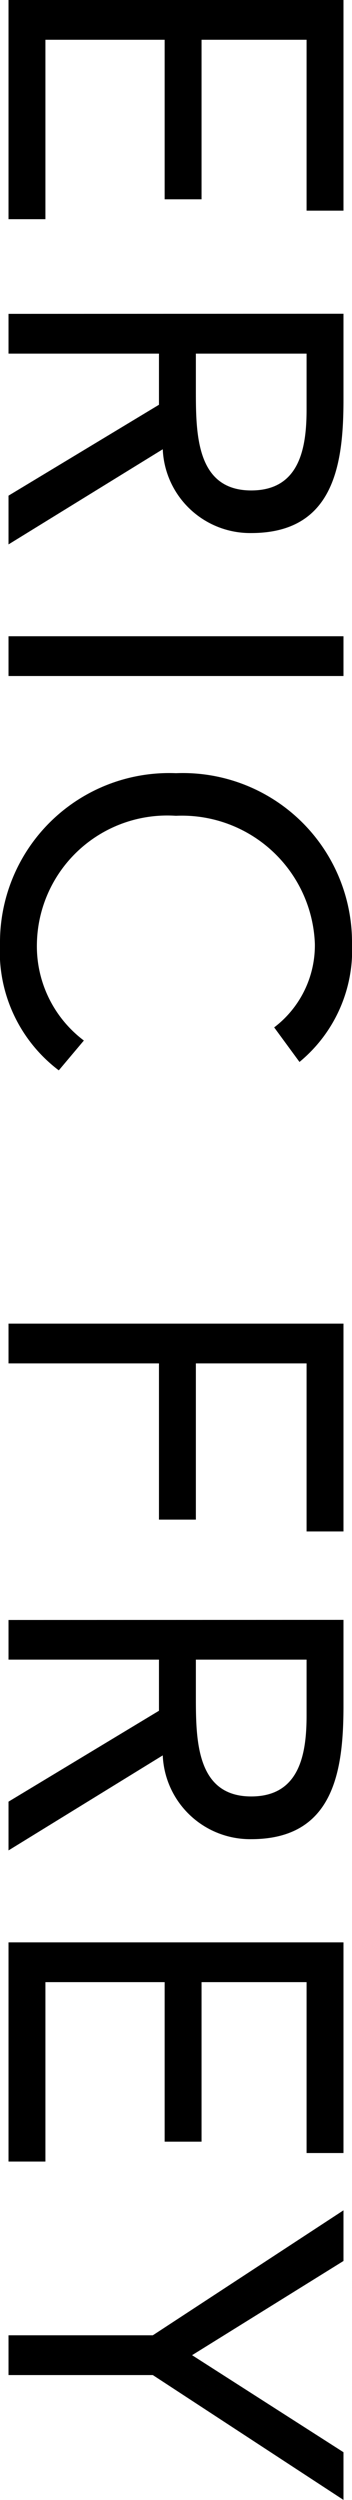 <?xml version="1.0" encoding="UTF-8"?> <svg xmlns="http://www.w3.org/2000/svg" width="11.904" height="84.496" viewBox="0 0 11.904 84.496"><path id="パス_14214" data-name="パス 14214" d="M1.408,0H8.816V-1.248H2.752V-5.28H8.144V-6.528H2.752V-10.08H8.528v-1.248H1.408ZM12.016,0H13.36V-5.088h1.728L18.16,0h1.648L16.592-5.216a2.958,2.958,0,0,0,2.832-2.992c0-2.8-2.32-3.12-4.512-3.12h-2.9ZM13.36-10.08h1.888c1.312,0,2.736.24,2.736,1.872,0,1.872-1.936,1.872-3.424,1.872h-1.2ZM22.912,0h1.344V-11.328H22.912ZM37.3-9.84a4.9,4.9,0,0,0-4-1.776,5.722,5.722,0,0,0-5.76,5.952A5.723,5.723,0,0,0,33.3.288,5.031,5.031,0,0,0,37.584-1.7l-1.008-.848A3.991,3.991,0,0,1,33.3-.96a4.409,4.409,0,0,1-4.32-4.7,4.5,4.5,0,0,1,4.32-4.7,3.485,3.485,0,0,1,2.832,1.376ZM46.144,0h1.344V-5.088h5.28V-6.336h-5.28V-10.08h5.68v-1.248H46.144ZM56.16,0H57.5V-5.088h1.728L62.3,0h1.648L60.736-5.216a2.958,2.958,0,0,0,2.832-2.992c0-2.8-2.32-3.12-4.512-3.12h-2.9ZM57.5-10.08h1.888c1.312,0,2.736.24,2.736,1.872,0,1.872-1.936,1.872-3.424,1.872H57.5ZM67.056,0h7.408V-1.248H68.4V-5.28h5.392V-6.528H68.4V-10.08h5.776v-1.248h-7.12Zm13.28,0H81.68V-4.88L85.9-11.328H84.288l-3.28,5.12-3.184-5.12H76.112L80.336-4.88Z" transform="translate(0.288 -1.408) rotate(90)"></path></svg> 